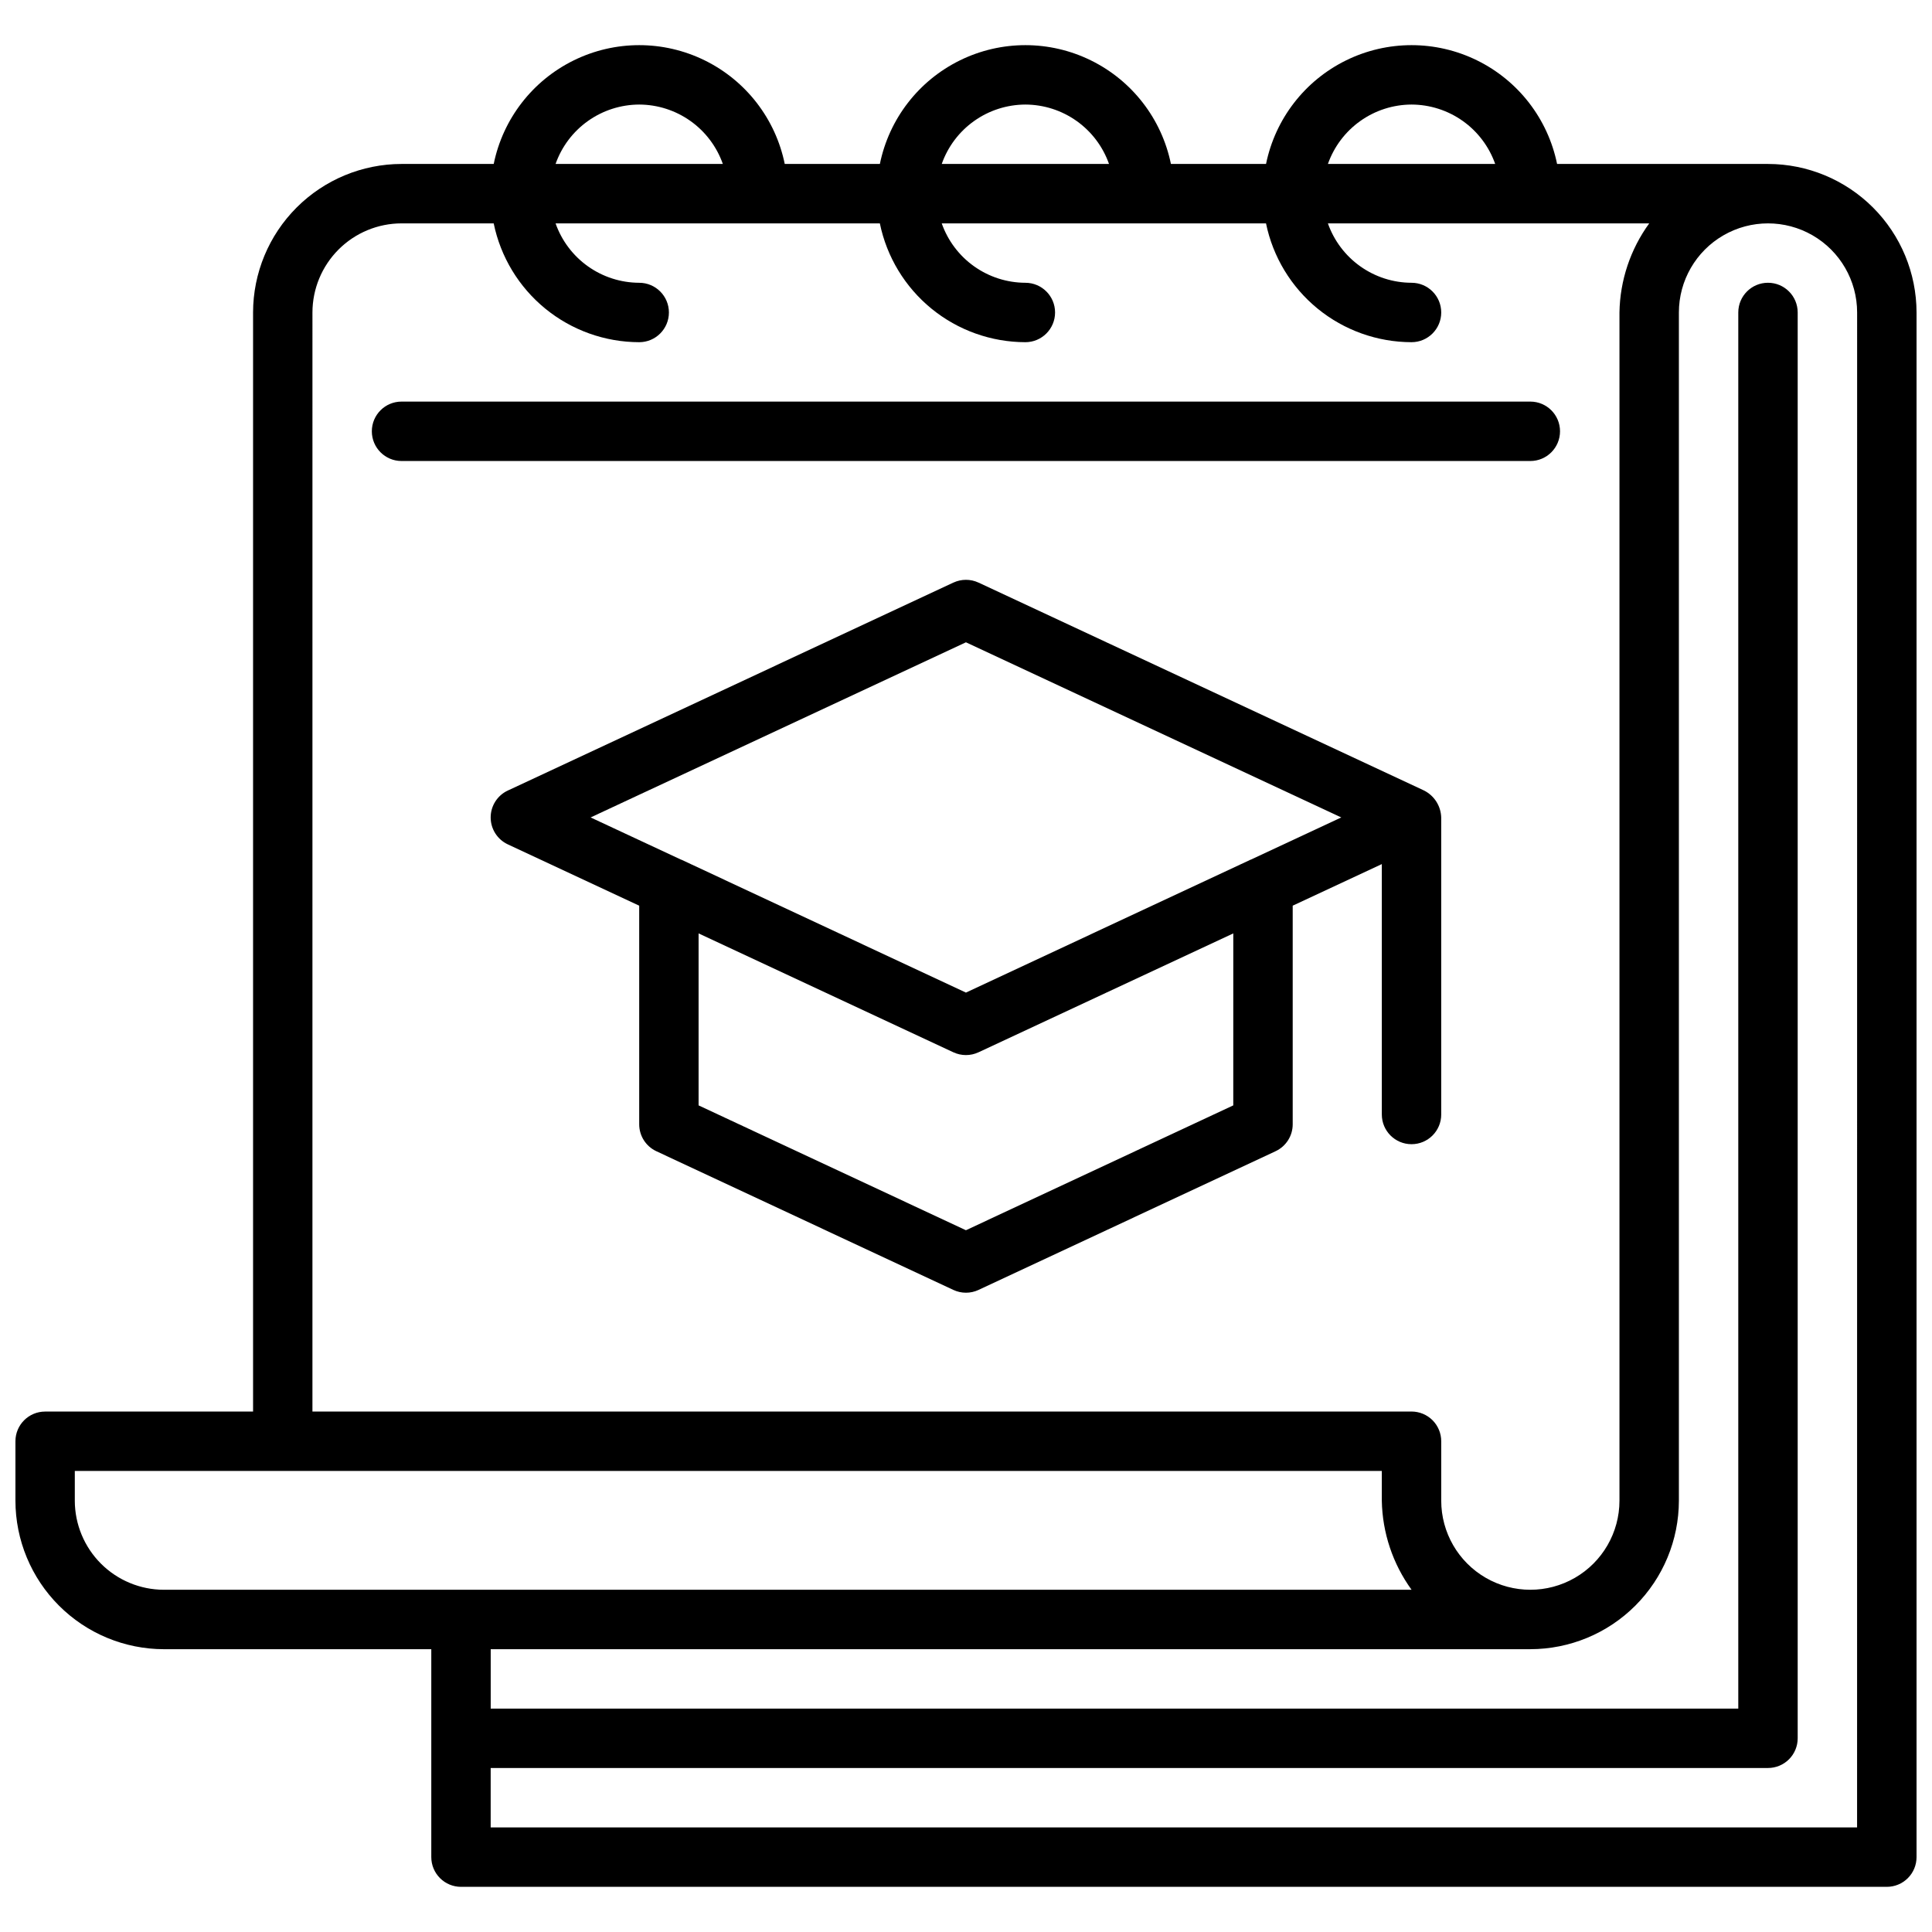 <?xml version="1.0" encoding="UTF-8"?>
<!-- Uploaded to: ICON Repo, www.svgrepo.com, Generator: ICON Repo Mixer Tools -->
<svg width="800px" height="800px" version="1.1" viewBox="144 144 512 512" xmlns="http://www.w3.org/2000/svg">
 <defs>
  <clipPath id="a">
   <path d="m148.09 155h503.81v490h-503.81z"/>
  </clipPath>
 </defs>
 <g clip-path="url(#a)">
  <path d="m612.54 187.45h-55.898c-2.441-11.941-10.273-22.082-21.219-27.453-10.941-5.375-23.754-5.375-34.695 0-10.941 5.371-18.777 15.512-21.215 27.453h-25.207c-2.441-11.941-10.277-22.082-21.219-27.453-10.941-5.375-23.754-5.375-34.695 0-10.941 5.371-18.777 15.512-21.215 27.453h-25.211c-2.438-11.941-10.273-22.082-21.215-27.453-10.941-5.375-23.754-5.375-34.695 0-10.941 5.371-18.777 15.512-21.215 27.453h-24.414c-10.434 0.012-20.438 4.164-27.816 11.543-7.379 7.379-11.531 17.383-11.543 27.816v291.27h-55.105c-4.348 0-7.871 3.523-7.871 7.871v15.746c0.012 10.434 4.164 20.438 11.543 27.816 7.379 7.379 17.383 11.531 27.816 11.543h70.848v55.105c0 2.086 0.832 4.09 2.309 5.566 1.477 1.477 3.477 2.305 5.566 2.305h377.86c2.086 0 4.09-0.828 5.566-2.305 1.477-1.477 2.305-3.481 2.305-5.566v-409.35c-0.012-10.434-4.164-20.438-11.539-27.816-7.379-7.379-17.387-11.531-27.82-11.543zm-94.465-15.742c4.867 0.016 9.613 1.535 13.582 4.356 3.969 2.816 6.965 6.797 8.582 11.387h-44.328c1.617-4.59 4.617-8.57 8.586-11.387 3.969-2.82 8.711-4.34 13.578-4.356zm-102.34 0c4.867 0.016 9.613 1.535 13.582 4.356 3.969 2.816 6.965 6.797 8.582 11.387h-44.328c1.617-4.59 4.613-8.57 8.582-11.387 3.969-2.82 8.715-4.34 13.582-4.356zm-102.34 0c4.867 0.016 9.613 1.535 13.582 4.356 3.969 2.816 6.965 6.797 8.582 11.387h-44.328c1.617-4.59 4.613-8.57 8.582-11.387 3.969-2.82 8.715-4.34 13.582-4.356zm-86.594 55.102c0.008-6.262 2.5-12.262 6.926-16.691 4.426-4.426 10.43-6.918 16.691-6.922h24.414c1.824 8.883 6.656 16.863 13.68 22.602 7.027 5.734 15.812 8.871 24.883 8.887 4.348 0 7.871-3.527 7.871-7.875s-3.523-7.871-7.871-7.871c-4.867-0.016-9.613-1.535-13.582-4.356-3.969-2.816-6.965-6.797-8.582-11.387h85.938c1.824 8.883 6.656 16.863 13.684 22.602 7.023 5.734 15.809 8.871 24.879 8.887 4.348 0 7.871-3.527 7.871-7.875s-3.523-7.871-7.871-7.871c-4.867-0.016-9.613-1.535-13.582-4.356-3.969-2.816-6.965-6.797-8.582-11.387h85.938c1.824 8.883 6.656 16.863 13.684 22.602 7.023 5.734 15.812 8.871 24.879 8.887 4.348 0 7.871-3.527 7.871-7.875s-3.523-7.871-7.871-7.871c-4.867-0.016-9.609-1.535-13.578-4.356-3.969-2.816-6.969-6.797-8.586-11.387h85.156c-4.992 6.871-7.75 15.117-7.887 23.613v314.88c0 8.438-4.5 16.234-11.809 20.453s-16.309 4.219-23.617 0c-7.305-4.219-11.809-12.016-11.809-20.453v-15.746c0-2.086-0.828-4.09-2.305-5.566-1.477-1.473-3.477-2.305-5.566-2.305h-291.27zm-62.977 314.88v-7.871h346.37v7.871c0.148 8.492 2.902 16.738 7.887 23.617h-330.64c-6.262-0.008-12.262-2.5-16.691-6.926-4.426-4.426-6.918-10.43-6.926-16.691zm472.32 86.594h-362.11v-15.746h338.5c2.09 0 4.09-0.828 5.566-2.305 1.477-1.477 2.305-3.481 2.305-5.566v-377.86c0-4.348-3.523-7.871-7.871-7.871-4.348 0-7.871 3.523-7.871 7.871v369.99h-330.62v-15.746h275.52c10.438-0.012 20.441-4.164 27.82-11.543 7.379-7.379 11.527-17.383 11.539-27.816v-314.88c0-8.438 4.504-16.23 11.809-20.449 7.309-4.219 16.309-4.219 23.617 0 7.305 4.219 11.809 12.012 11.809 20.449zm-86.594-362.11h-299.14c-4.348 0-7.871-3.527-7.871-7.875 0-4.348 3.523-7.871 7.871-7.871h299.14c4.348 0 7.871 3.523 7.871 7.871 0 4.348-3.523 7.875-7.871 7.875zm-23.617 173.18v-78.723c-0.09-3.031-1.832-5.766-4.543-7.133l-118.08-55.105 0.004 0.004c-2.109-0.984-4.547-0.984-6.66 0l-118.08 55.105 0.004-0.004c-2.773 1.293-4.547 4.074-4.547 7.137 0 3.059 1.773 5.84 4.547 7.133l34.816 16.246v57.938c0 3.059 1.77 5.84 4.539 7.133l78.719 36.762h0.004c2.109 0.984 4.551 0.984 6.664 0l78.719-36.762c2.769-1.293 4.543-4.074 4.539-7.133v-57.938l23.617-11.02v66.359c0 4.348 3.523 7.871 7.871 7.871s7.871-3.523 7.871-7.871zm-55.105-2.414-70.848 33.086-70.848-33.086v-45.578l67.52 31.508c2.113 0.984 4.551 0.984 6.66 0l67.52-31.508zm4.723-65.152c-0.059 0.027-0.125 0.031-0.184 0.059l-75.383 35.203-75.383-35.207c-0.059-0.027-0.121-0.031-0.18-0.059l-23.906-11.152 99.469-46.414 99.469 46.414z"/>
 </g>
</svg>